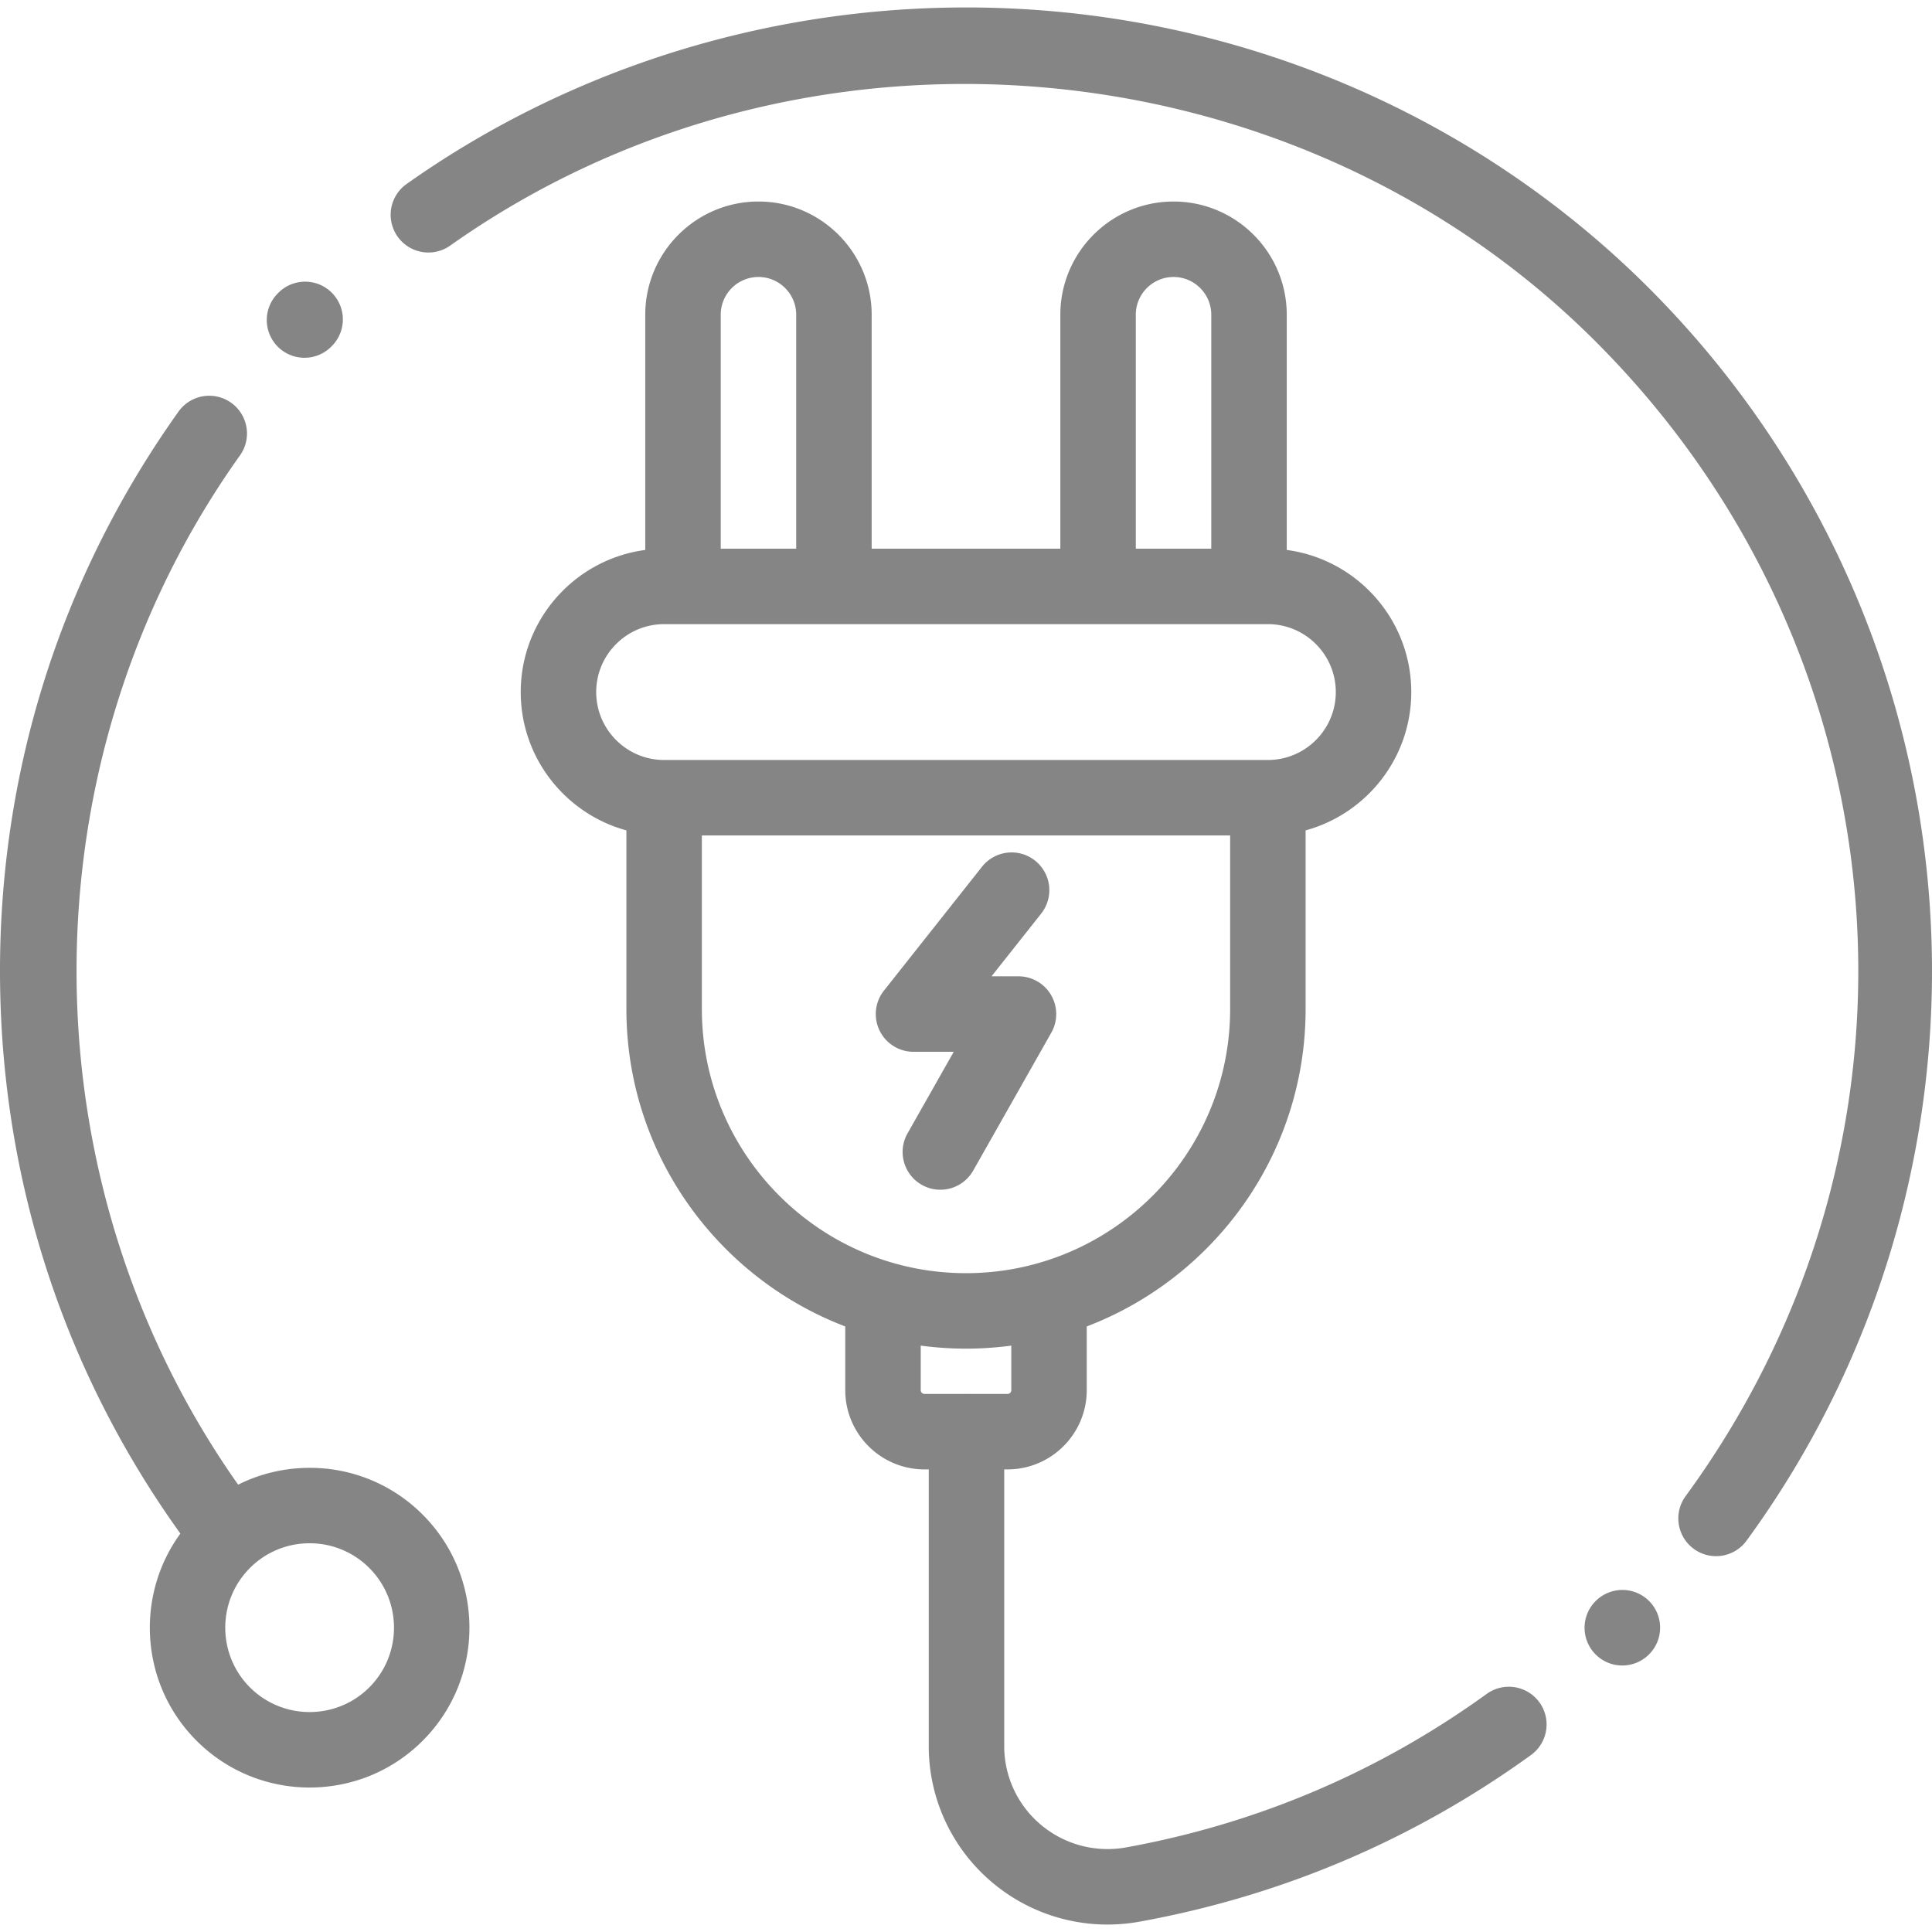 <svg xmlns="http://www.w3.org/2000/svg" viewBox="0 0 511.999 511.999"><path d="M112.012 401.394a42.08 42.08 0 0 0-29.96-12.4c-6.685 0-13.13 1.55-18.938 4.458-57.083-80.874-57.28-191.7.483-272.77 3.204-4.498 2.156-10.742-2.342-13.947a10 10 0 0 0-13.947 2.341C15.446 153.786-.9 206.594.038 261.78.93 314.3 17.42 364.12 47.802 406.413c-12.072 16.56-10.643 39.962 4.292 54.9 8.26 8.26 19.1 12.4 29.96 12.4s21.7-4.13 29.96-12.4c16.52-16.52 16.52-43.398 0-59.918zM97.87 447.17c-8.723 8.72-22.912 8.72-31.633 0s-8.722-22.913 0-31.634a22.22 22.22 0 0 1 15.816-6.552 22.22 22.22 0 0 1 15.816 6.552c8.723 8.722 8.723 22.913.001 31.634zm310.092 3.975a10 10 0 0 0-13.96-2.249c-28.588 20.657-60.725 34.342-95.52 40.675-8.062 1.468-16.284-.693-22.557-5.927a27.2 27.2 0 0 1-9.799-20.943v-73.298H267c11.58 0 21-9.42 21-21V351.52c33.873-12.93 58-45.756 58-84.116V220.06c16.116-4.402 28-19.163 28-36.655 0-19.257-14.403-35.204-33-37.66v-62.34c0-16.542-13.458-30-30-30s-30 13.458-30 30v62h-50v-62c0-16.542-13.458-30-30-30s-30 13.458-30 30v62.34c-18.597 2.457-33 18.403-33 37.66 0 17.492 11.884 32.253 28 36.655v47.345c0 38.36 24.127 71.186 58 84.116v16.884c0 11.58 9.42 21 21 21h1.127v73.298a47.15 47.15 0 0 0 16.985 36.299 47.347 47.347 0 0 0 30.38 11.023 47.84 47.84 0 0 0 8.573-.776c37.752-6.872 72.625-21.723 103.65-44.14 4.477-3.235 5.483-9.486 2.25-13.962zM301 83.404c0-5.514 4.486-10 10-10s10 4.486 10 10v62h-20v-62zm-110 0c0-5.514 4.486-10 10-10s10 4.486 10 10v62h-20v-62zm-33 100c0-9.925 8.075-18 18-18h160c9.925 0 18 8.075 18 18s-8.075 18-18 18H176c-9.925 0-18-8.075-18-18zm28 84v-46h140v46c0 38.598-31.402 70-70 70s-70-31.402-70-70zm70.38 102c-.084-.002-.167-.013-.25-.013s-.167.01-.25.013h-10.875a1 1 0 0 1-1.002-1v-11.802c3.927.526 7.932.802 12 .802s8.073-.276 12-.802v11.802a1 1 0 0 1-1 1h-10.62zm180.392 54.636a10 10 0 0 0-13.928.274l-.227.235a10 10 0 0 0 .487 14.134 9.96 9.96 0 0 0 6.82 2.69 9.97 9.97 0 0 0 7.107-2.963l.227-.235a10 10 0 0 0-.487-14.134zm74.548-185.328c-4.455-61.218-30.842-118.866-74.297-162.323C394.3 33.674 337.255 7.53 276.366 2.77 216.22-1.934 156.36 14.388 107.8 48.724a10 10 0 1 0 11.545 16.331C212.2-.602 342.705 10.35 422.882 90.53c82.857 82.86 92.876 211.536 23.82 305.96a10 10 0 0 0 2.17 13.975 9.956 9.956 0 0 0 5.896 1.93 9.99 9.99 0 0 0 8.08-4.098c35.668-48.774 52.884-109 48.473-169.585zM87.9 77.545c-3.923-3.887-10.255-3.86-14.143.063l-.163.166a10 10 0 0 0 .063 14.142 9.97 9.97 0 0 0 7.04 2.897 9.976 9.976 0 0 0 7.103-2.96l.163-.166a10 10 0 0 0-.063-14.142zM278.548 263.7a10 10 0 0 0-8.64-4.964h-7.146l13.162-16.626a10 10 0 0 0-1.634-14.047c-4.33-3.43-10.62-2.696-14.048 1.633L234.25 262.53a10 10 0 0 0 7.841 16.207h10.66l-12.246 21.622c-2.722 4.806-1.032 10.908 3.772 13.63a9.96 9.96 0 0 0 4.92 1.3 10 10 0 0 0 8.712-5.074l20.7-36.55a10 10 0 0 0-.062-9.964z" fill="#858585"/></svg>